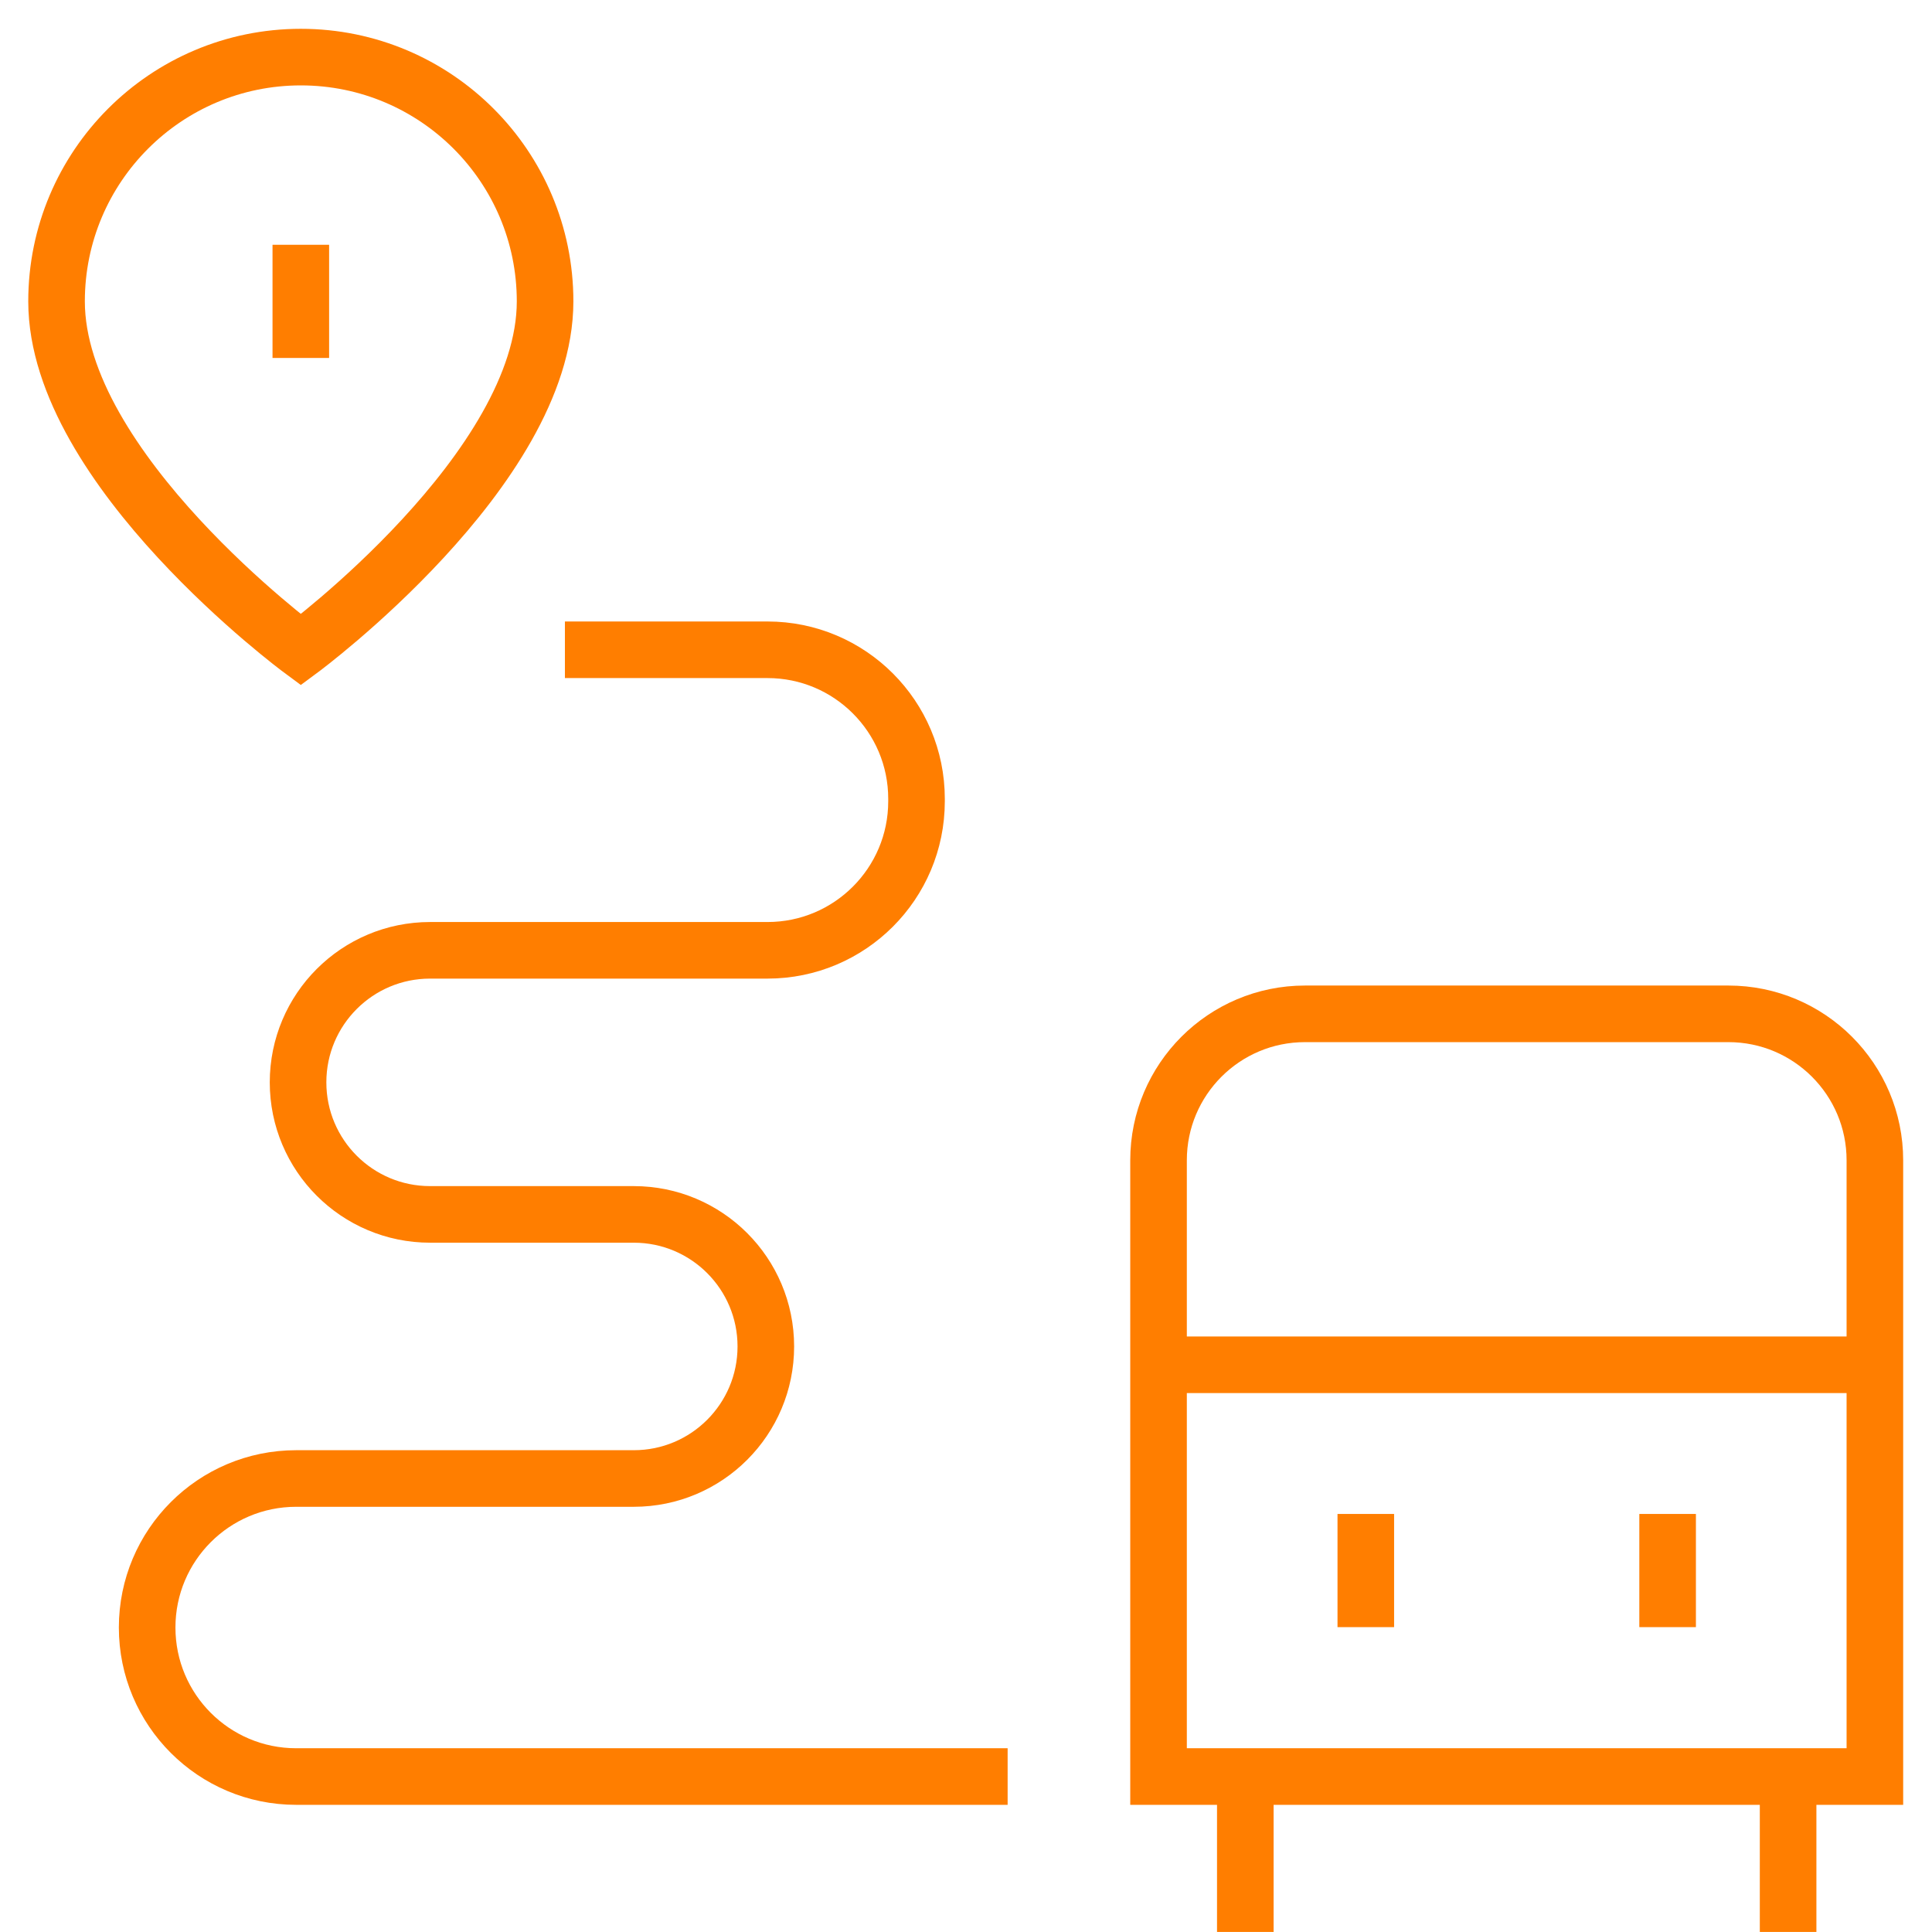 <svg xmlns="http://www.w3.org/2000/svg" version="1.1" xmlns:xlink="http://www.w3.org/1999/xlink" width="512" height="512" x="0" y="0" viewBox="0 0 682.667 682.667" style="enable-background:new 0 0 512 512" xml:space="preserve" class=""><g><defs stroke-width="15" style="stroke-width: 15;"><clipPath id="a" clipPathUnits="userSpaceOnUse" stroke-width="15" style="stroke-width: 15;"><path d="M0 512h512V0H0Z" fill="#ff7e00" opacity="1" data-original="#000000" stroke-width="15" class="" style="stroke-width: 15;"></path></clipPath></defs><g clip-path="url(#a)" transform="matrix(1.333 0 0 -1.333 0 682.667)" stroke-width="15" style="stroke-width: 15;"><path d="M0 0h189.885v163.346c0 21.444-17.384 38.827-38.828 38.827H38.827C17.384 202.173 0 184.79 0 163.346Z" style="stroke-width: 15; stroke-linecap: butt; stroke-linejoin: miter; stroke-miterlimit: 10; stroke-dasharray: none; stroke-opacity: 1;" transform="translate(307.102 41.21)" fill="none" stroke="#ff7e00" stroke-width="15" stroke-linecap="butt" stroke-linejoin="miter" stroke-miterlimit="10" stroke-dasharray="none" stroke-opacity="" data-original="#000000" opacity="1"></path><path d="M0 0h-189.885" style="stroke-width: 15; stroke-linecap: butt; stroke-linejoin: miter; stroke-miterlimit: 10; stroke-dasharray: none; stroke-opacity: 1;" transform="translate(496.987 150.358)" fill="none" stroke="#ff7e00" stroke-width="15" stroke-linecap="butt" stroke-linejoin="miter" stroke-miterlimit="10" stroke-dasharray="none" stroke-opacity="" data-original="#000000" opacity="1"></path><path d="M0 0v-41.196" style="stroke-width: 15; stroke-linecap: butt; stroke-linejoin: miter; stroke-miterlimit: 10; stroke-dasharray: none; stroke-opacity: 1;" transform="translate(473.986 41.21)" fill="none" stroke="#ff7e00" stroke-width="15" stroke-linecap="butt" stroke-linejoin="miter" stroke-miterlimit="10" stroke-dasharray="none" stroke-opacity="" data-original="#000000" opacity="1"></path><path d="M0 0v-41.196" style="stroke-width: 15; stroke-linecap: butt; stroke-linejoin: miter; stroke-miterlimit: 10; stroke-dasharray: none; stroke-opacity: 1;" transform="translate(330.104 41.21)" fill="none" stroke="#ff7e00" stroke-width="15" stroke-linecap="butt" stroke-linejoin="miter" stroke-miterlimit="10" stroke-dasharray="none" stroke-opacity="" data-original="#000000" opacity="1"></path><path d="M0 0c0-44.473 64.75-92.356 64.75-92.356S129.5-44.473 129.5 0c0 35.76-28.99 64.75-64.75 64.75C28.99 64.75 0 35.76 0 0Z" style="stroke-width: 15; stroke-linecap: butt; stroke-linejoin: miter; stroke-miterlimit: 10; stroke-dasharray: none; stroke-opacity: 1;" transform="translate(14.99 432.242)" fill="none" stroke="#ff7e00" stroke-width="15" stroke-linecap="butt" stroke-linejoin="miter" stroke-miterlimit="10" stroke-dasharray="none" stroke-opacity="" data-original="#000000" opacity="1"></path><path d="M0 0v-30.002" style="stroke-width: 15; stroke-linecap: butt; stroke-linejoin: miter; stroke-miterlimit: 10; stroke-dasharray: none; stroke-opacity: 1;" transform="translate(79.74 447.243)" fill="none" stroke="#ff7e00" stroke-width="15" stroke-linecap="butt" stroke-linejoin="miter" stroke-miterlimit="10" stroke-dasharray="none" stroke-opacity="" data-original="#000000" opacity="1"></path><path d="M0 0v-30.002" style="stroke-width: 15; stroke-linecap: butt; stroke-linejoin: miter; stroke-miterlimit: 10; stroke-dasharray: none; stroke-opacity: 1;" transform="translate(442.047 110.814)" fill="none" stroke="#ff7e00" stroke-width="15" stroke-linecap="butt" stroke-linejoin="miter" stroke-miterlimit="10" stroke-dasharray="none" stroke-opacity="" data-original="#000000" opacity="1"></path><path d="M0 0v-30.002" style="stroke-width: 15; stroke-linecap: butt; stroke-linejoin: miter; stroke-miterlimit: 10; stroke-dasharray: none; stroke-opacity: 1;" transform="translate(362.042 110.814)" fill="none" stroke="#ff7e00" stroke-width="15" stroke-linecap="butt" stroke-linejoin="miter" stroke-miterlimit="10" stroke-dasharray="none" stroke-opacity="" data-original="#000000" opacity="1"></path><path d="M0 0h53.701c21.816 0 39.502-17.686 39.502-39.502v-.659c0-21.817-17.686-39.503-39.502-39.503h-89.435c-19.331 0-35.002-15.671-35.002-35.002 0-19.331 15.671-35.002 35.002-35.002h53.991c19.331 0 35.002-15.671 35.002-35.002 0-19.331-15.671-35.002-35.002-35.002h-89.493c-21.817 0-39.503-17.686-39.503-39.503s17.686-39.502 39.503-39.502h188.591" style="stroke-width: 15; stroke-linecap: butt; stroke-linejoin: miter; stroke-miterlimit: 10; stroke-dasharray: none; stroke-opacity: 1;" transform="translate(149.745 339.887)" fill="none" stroke="#ff7e00" stroke-width="15" stroke-linecap="butt" stroke-linejoin="miter" stroke-miterlimit="10" stroke-dasharray="none" stroke-opacity="" data-original="#000000" opacity="1"></path></g></g></svg>